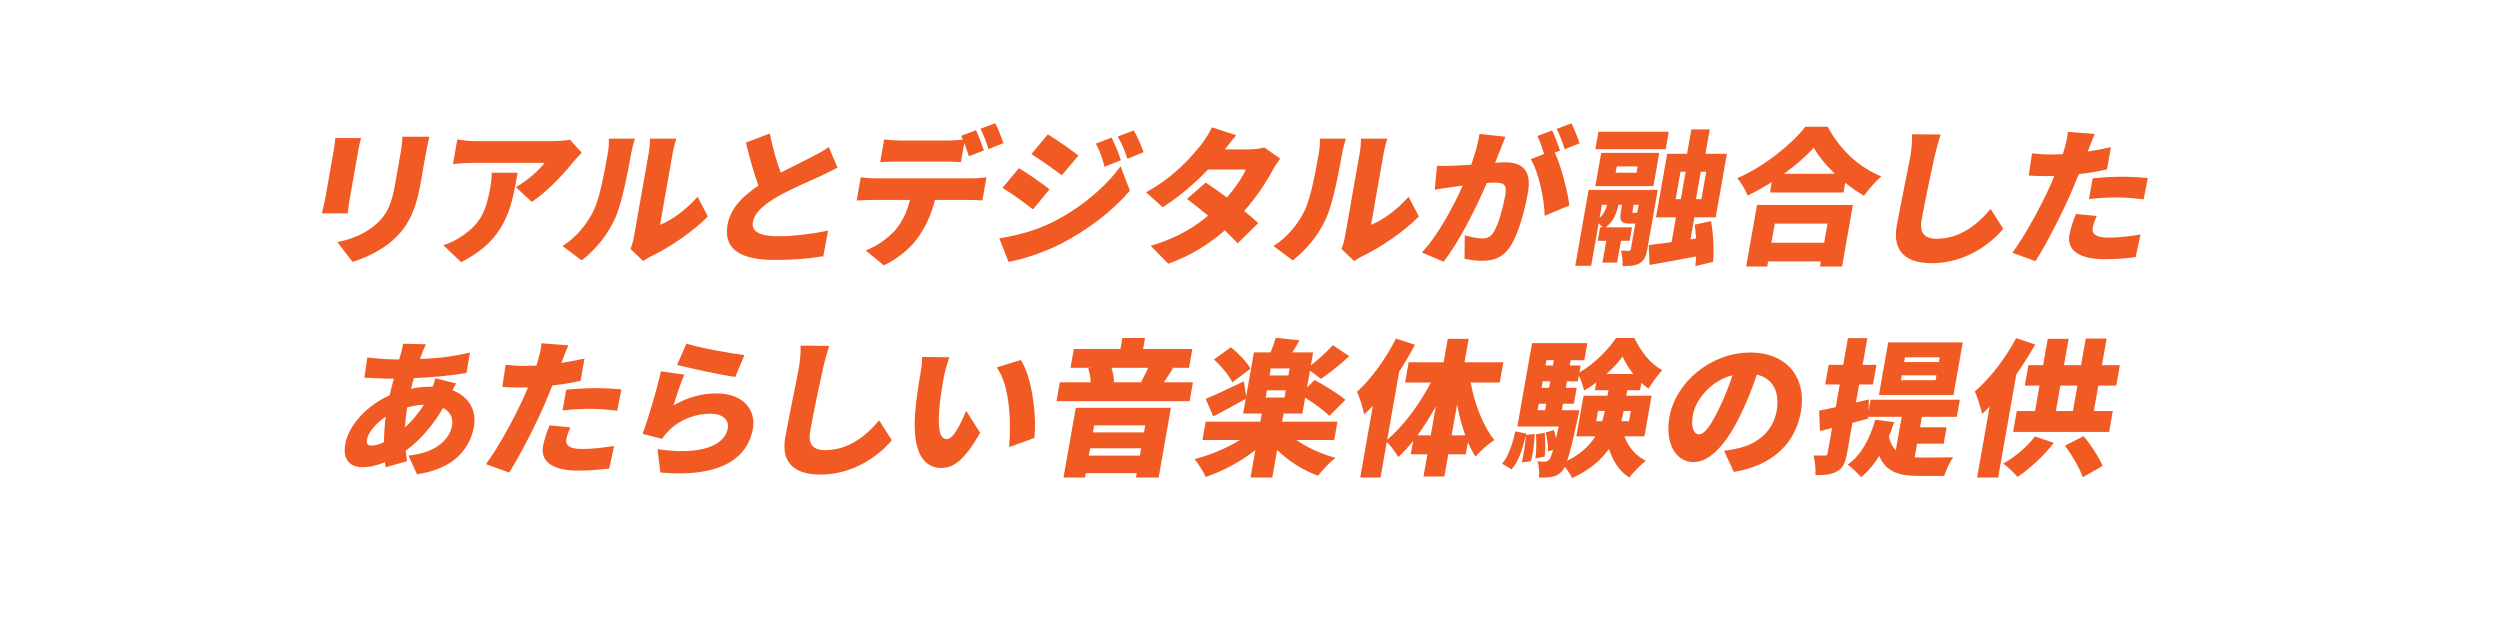 <svg 
 xmlns="http://www.w3.org/2000/svg"
 xmlns:xlink="http://www.w3.org/1999/xlink"
 width="544px" height="135px">
<defs>
<filter filterUnits="userSpaceOnUse" id="Filter_0" x="0px" y="0px" width="544px" height="135px"  >
    <feOffset in="SourceAlpha" dx="2.828" dy="2.828" />
    <feGaussianBlur result="blurOut" stdDeviation="0" />
    <feFlood flood-color="rgb(26, 26, 26)" result="floodOut" />
    <feComposite operator="atop" in="floodOut" in2="blurOut" />
    <feComponentTransfer><feFuncA type="linear" slope="1"/></feComponentTransfer>
    <feMerge>
    <feMergeNode/>
    <feMergeNode in="SourceGraphic"/>
  </feMerge>
</filter>

</defs>
<g filter="url(#Filter_0)">
<path fill-rule="evenodd"  fill="rgb(255, 255, 255)"
 d="M535.617,13.231 L3.279,0.997 C2.428,0.934 1.673,1.406 1.591,2.050 L14.986,125.819 C14.904,126.464 15.526,127.035 16.377,127.097 L516.876,121.002 C517.726,121.064 518.918,119.644 519.000,119.000 L537.008,14.509 C537.090,13.865 536.467,13.293 535.617,13.231 Z"/>
</g>
<path fill-rule="evenodd"  fill="rgb(241, 90, 34)"
 d="M466.451,43.382 C464.885,43.190 462.941,42.966 460.957,42.966 C458.653,42.966 456.653,43.062 454.559,43.318 L455.356,38.806 C457.245,38.614 459.673,38.454 461.753,38.454 C463.545,38.454 465.448,38.550 467.366,38.742 L466.451,43.382 ZM452.352,37.878 C451.789,39.254 451.226,40.630 450.680,41.910 C448.744,46.358 445.454,52.853 442.930,56.821 L437.876,54.997 C440.323,51.829 444.053,45.014 446.054,40.566 C446.376,39.830 446.735,39.062 447.030,38.294 C446.449,38.326 445.905,38.326 445.393,38.326 C443.761,38.326 442.524,38.262 441.448,38.198 L442.172,33.367 C443.866,33.559 444.879,33.623 446.255,33.623 C447.119,33.623 447.956,33.591 448.858,33.559 C449.007,33.079 449.144,32.663 449.244,32.279 C449.641,30.935 449.927,29.495 449.972,28.695 L455.813,29.143 C455.382,30.135 454.785,31.703 454.495,32.439 C454.435,32.599 454.369,32.791 454.271,32.983 C455.948,32.727 457.637,32.407 459.336,32.023 L458.484,36.854 C456.581,37.302 454.471,37.654 452.352,37.878 ZM420.383,57.269 C414.783,57.269 411.742,54.741 412.730,49.141 C413.441,45.110 415.242,36.534 415.665,34.135 C415.970,32.407 416.121,30.647 416.055,29.207 L422.283,29.271 C421.794,30.775 421.257,32.727 420.945,34.135 C420.192,37.494 418.749,44.406 418.128,47.926 C417.586,50.997 419.176,51.957 421.352,51.957 C426.312,51.957 430.185,49.045 433.153,45.462 L435.911,49.781 C433.385,52.853 427.838,57.269 420.383,57.269 ZM425.075,85.958 L408.852,85.958 L410.873,74.503 L427.096,74.503 L425.075,85.958 ZM413.646,82.726 L421.197,82.726 L421.384,81.670 L413.832,81.670 L413.646,82.726 ZM414.527,77.735 L414.340,78.791 L421.892,78.791 L422.078,77.735 L414.527,77.735 ZM401.515,39.766 L401.143,41.878 L385.144,41.878 L385.545,39.606 C383.849,40.694 382.074,41.686 380.290,42.550 C379.874,41.462 378.867,39.734 378.044,38.774 C383.973,36.182 389.875,31.383 392.851,27.575 L397.715,27.575 C400.322,32.567 404.566,36.438 409.373,38.390 C408.013,39.574 406.680,41.142 405.594,42.582 C404.199,41.782 402.833,40.822 401.515,39.766 ZM394.673,32.119 C392.996,34.007 390.764,35.958 388.197,37.814 L399.268,37.814 C397.323,35.958 395.690,33.975 394.673,32.119 ZM391.877,89.606 C390.686,96.357 385.849,101.285 377.281,102.693 L375.150,98.085 C376.523,97.925 377.420,97.733 378.388,97.509 C382.627,96.517 385.849,93.670 386.594,89.446 C387.322,85.318 385.826,82.374 382.299,81.510 C381.425,84.102 380.358,86.886 378.937,89.862 C375.920,96.261 372.284,100.549 368.508,100.549 C364.540,100.549 362.289,96.261 363.255,90.790 C364.598,83.174 372.298,76.711 380.842,76.711 C389.001,76.711 393.159,82.342 391.877,89.606 ZM368.369,90.278 C367.877,93.062 368.583,94.502 369.703,94.502 C370.983,94.502 372.287,92.550 374.094,88.838 C375.182,86.662 376.172,84.134 376.996,81.638 C372.035,82.918 368.905,87.238 368.369,90.278 ZM373.337,47.286 L368.697,47.286 L367.850,52.085 L369.068,51.893 C368.993,50.869 368.891,49.813 368.767,48.885 L372.326,48.118 C372.816,50.965 373.030,54.645 372.746,56.981 L368.903,57.909 C368.978,57.301 369.038,56.597 369.083,55.797 C365.535,56.501 361.903,57.141 358.933,57.653 L358.767,53.333 C360.171,53.173 361.874,52.949 363.743,52.693 L364.697,47.286 L360.346,47.286 L362.785,33.463 L367.104,33.463 L368.042,28.151 L372.041,28.151 L371.104,33.463 L375.776,33.463 L373.337,47.286 ZM365.680,37.366 L364.624,43.350 L365.744,43.350 L366.800,37.366 L365.680,37.366 ZM370.095,37.366 L369.040,43.350 L370.224,43.350 L371.279,37.366 L370.095,37.366 ZM347.153,32.471 L347.825,28.663 L363.120,28.663 L362.448,32.471 L347.153,32.471 ZM361.059,33.271 L359.783,40.502 L347.144,40.502 L348.420,33.271 L361.059,33.271 ZM356.105,37.590 L356.348,36.214 L351.804,36.214 L351.561,37.590 L356.105,37.590 ZM358.443,54.261 C358.172,55.797 357.784,56.725 356.755,57.301 C355.731,57.845 354.568,57.909 353.064,57.909 C353.143,56.917 352.981,55.477 352.729,54.549 C353.395,54.581 354.195,54.581 354.451,54.581 C354.707,54.581 354.820,54.485 354.871,54.197 L355.847,48.661 L354.631,48.661 C352.648,48.661 352.350,47.990 352.740,45.782 L352.954,44.566 L352.154,44.566 C351.829,46.230 351.213,48.086 349.403,49.461 L355.130,49.461 L354.611,52.405 L352.723,52.405 L351.887,57.141 L348.688,57.141 L349.523,52.405 L347.667,52.405 L348.187,49.461 L348.731,49.461 C348.494,49.173 348.160,48.885 347.859,48.598 L346.228,57.845 L342.772,57.845 L345.685,41.334 L360.724,41.334 L358.443,54.261 ZM348.571,44.566 L348.074,47.382 C349.052,46.550 349.468,45.462 349.690,44.566 L348.571,44.566 ZM355.482,44.566 L355.273,45.750 C355.177,46.294 355.204,46.326 355.460,46.326 L355.844,46.326 C356.099,46.326 356.201,46.294 356.293,46.134 L356.570,44.566 L355.482,44.566 ZM338.730,28.055 L341.953,26.839 C342.570,28.055 343.361,30.103 343.713,31.191 L340.479,32.471 C340.070,31.159 339.380,29.271 338.730,28.055 ZM338.333,33.207 C339.722,36.214 341.146,41.750 341.490,44.694 L336.130,46.966 C336.017,43.254 334.872,37.590 333.088,34.647 L336.011,33.495 C335.623,32.247 335.100,30.679 334.524,29.591 L337.746,28.375 C338.337,29.559 339.090,31.639 339.468,32.759 L338.333,33.207 ZM328.614,53.653 C327.120,55.957 325.091,56.757 322.499,56.757 C321.251,56.757 319.781,56.565 318.674,56.309 L318.740,51.221 C319.867,51.541 321.725,51.893 322.525,51.893 C323.549,51.893 324.347,51.541 324.915,50.677 C325.998,49.077 327.042,45.334 327.567,42.358 C327.979,40.022 327.070,39.734 325.086,39.734 C324.702,39.734 324.185,39.766 323.534,39.830 C321.373,44.822 317.607,52.565 314.114,56.949 L309.414,54.933 C313.176,50.837 316.329,44.758 318.286,40.374 C317.431,40.502 316.711,40.598 316.251,40.662 C315.199,40.822 313.298,41.078 312.208,41.270 L312.681,36.054 C313.912,36.150 315.139,36.086 316.424,36.054 C317.358,36.022 318.687,35.926 320.144,35.830 C321.032,33.335 321.645,31.127 321.932,29.143 L327.584,29.751 C327.190,30.711 326.720,31.927 326.370,32.823 C326.025,33.687 325.675,34.583 325.337,35.414 C326.212,35.350 326.953,35.318 327.529,35.318 C331.209,35.318 333.336,37.046 332.489,41.846 C331.829,45.590 330.487,50.837 328.614,53.653 ZM294.670,56.821 L291.906,54.165 C292.185,53.493 292.488,52.501 292.663,51.509 L295.904,33.143 C296.180,31.575 296.141,30.167 296.141,30.167 L301.900,30.167 C301.900,30.167 301.390,31.607 301.114,33.175 L298.336,48.917 C300.911,47.926 304.037,45.622 306.518,42.806 L308.737,47.094 C305.564,50.389 300.265,53.941 296.392,55.765 C295.550,56.181 295.067,56.565 294.670,56.821 ZM288.678,47.254 C287.031,50.965 284.521,54.133 281.291,56.661 L277.108,53.525 C280.376,51.509 282.539,48.502 283.816,45.974 C285.175,43.350 286.246,37.462 286.952,33.463 C287.217,31.959 287.253,31.031 287.181,30.167 L292.877,30.167 C292.877,30.167 292.322,31.863 292.051,33.399 C291.356,37.334 290.080,44.022 288.678,47.254 ZM270.745,45.910 C271.946,46.902 273.030,47.830 273.802,48.534 L269.311,52.949 C268.614,52.181 267.638,51.189 266.512,50.133 C263.258,52.981 259.281,55.573 254.223,57.397 L250.400,53.493 C256.209,51.765 259.992,49.365 262.885,46.934 C261.213,45.526 259.557,44.214 258.281,43.286 L262.363,39.734 C263.683,40.598 265.335,41.750 266.977,42.966 C268.746,40.918 270.380,38.550 271.089,36.886 L262.866,36.886 C259.994,39.926 256.380,42.998 253.005,45.078 L249.384,41.846 C255.663,38.358 259.180,34.199 261.350,31.511 C262.084,30.615 263.146,28.951 263.718,27.703 L269.013,29.431 C268.134,30.423 267.178,31.671 266.551,32.503 L271.863,32.503 C272.919,32.503 274.227,32.343 275.104,32.087 L278.578,34.519 C278.038,35.222 277.389,36.182 276.868,37.142 C275.618,39.510 273.506,42.774 270.745,45.910 ZM259.453,75.943 L258.730,80.039 L254.635,80.039 L255.252,80.167 C254.511,81.286 253.850,82.310 253.282,83.174 L259.585,83.174 L258.857,87.302 L229.899,87.302 L230.627,83.174 L237.347,83.174 C237.298,82.182 237.085,81.030 236.795,80.135 L237.324,80.039 L232.940,80.039 L233.663,75.943 L243.806,75.943 L244.230,73.543 L249.157,73.543 L248.734,75.943 L259.453,75.943 ZM241.868,80.039 C242.199,81.062 242.406,82.246 242.414,83.110 L242.114,83.174 L248.578,83.174 L248.301,83.110 C248.806,82.246 249.366,81.062 249.835,80.039 L241.868,80.039 ZM243.211,29.719 L246.712,28.375 C247.525,29.751 248.327,31.735 248.852,33.111 L245.334,34.551 C244.604,32.343 244.160,31.415 243.211,29.719 ZM240.358,36.278 C239.724,34.071 239.398,33.015 238.460,31.255 L241.892,29.943 C242.598,31.383 243.452,33.431 243.902,34.870 L240.358,36.278 ZM224.429,33.527 L228.001,29.239 C230.026,30.455 233.072,32.599 234.675,33.847 L231.039,38.134 C229.345,36.854 226.448,34.775 224.429,33.527 ZM224.770,45.558 C223.055,44.214 220.196,42.102 218.138,40.886 L221.711,36.598 C223.800,37.814 226.814,39.958 228.385,41.206 L224.770,45.558 ZM213.353,28.023 L216.576,26.807 C217.193,28.023 217.984,30.071 218.336,31.159 L215.102,32.439 C214.694,31.127 214.003,29.239 213.353,28.023 ZM210.826,34.007 C210.557,33.175 210.199,32.119 209.830,31.127 L209.096,35.286 C207.923,35.222 206.623,35.158 205.407,35.158 L195.264,35.158 C194.144,35.158 192.597,35.222 191.529,35.286 L192.404,30.327 C193.464,30.487 194.983,30.583 196.071,30.583 L206.214,30.583 C207.270,30.583 208.433,30.519 209.512,30.391 C209.403,30.103 209.262,29.815 209.147,29.559 L212.369,28.343 C212.960,29.527 213.713,31.607 214.091,32.727 L210.826,34.007 ZM214.658,38.582 L213.772,43.606 C212.919,43.542 211.581,43.510 210.621,43.510 L203.453,43.510 C202.665,46.710 201.419,49.237 199.947,51.413 C198.458,53.685 195.505,56.277 192.334,57.749 L188.366,54.485 C190.651,53.685 193.213,51.861 194.809,50.069 C196.384,48.214 197.382,46.006 198.014,43.510 L189.662,43.510 C188.735,43.510 187.315,43.574 186.408,43.638 L187.300,38.582 C188.269,38.710 189.500,38.806 190.492,38.806 L211.451,38.806 C212.123,38.806 213.734,38.742 214.658,38.582 ZM169.045,42.870 C166.293,44.502 164.202,46.198 163.830,48.310 C163.457,50.421 165.330,51.413 169.426,51.413 C172.593,51.413 177.041,50.869 180.205,50.165 L179.153,55.765 C176.156,56.245 172.900,56.565 168.645,56.565 C162.053,56.565 157.276,54.805 158.320,48.885 C158.958,45.270 161.699,42.614 165.032,40.406 C164.046,37.654 163.123,34.359 162.303,31.031 L167.516,29.047 C168.130,32.279 169.024,35.190 169.886,37.558 C172.459,36.214 175.111,34.966 176.628,34.167 C178.145,33.367 179.277,32.759 180.340,31.991 L182.237,36.470 C180.999,37.142 179.734,37.782 178.309,38.422 C176.258,39.350 172.177,41.078 169.045,42.870 ZM139.956,56.821 L137.193,54.165 C137.471,53.493 137.774,52.501 137.949,51.509 L141.190,33.143 C141.467,31.575 141.427,30.167 141.427,30.167 L147.187,30.167 C147.187,30.167 146.677,31.607 146.400,33.175 L143.622,48.917 C146.197,47.926 149.324,45.622 151.804,42.806 L154.023,47.094 C150.850,50.389 145.552,53.941 141.678,55.765 C140.837,56.181 140.353,56.565 139.956,56.821 ZM133.965,47.254 C132.318,50.965 129.807,54.133 126.577,56.661 L122.395,53.525 C125.662,51.509 127.825,48.502 129.103,45.974 C130.462,43.350 131.533,37.462 132.238,33.463 C132.504,31.959 132.539,31.031 132.468,30.167 L138.163,30.167 C138.163,30.167 137.608,31.863 137.337,33.399 C136.643,37.334 135.367,44.022 133.965,47.254 ZM115.706,43.926 L112.271,40.726 C114.904,39.222 117.541,36.790 118.482,35.446 L102.675,35.446 C101.268,35.446 100.259,35.542 98.567,35.702 L99.509,30.359 C100.787,30.551 102.103,30.711 103.511,30.711 L120.118,30.711 C121.174,30.711 123.308,30.583 124.014,30.391 L126.583,33.239 C126.115,33.719 125.215,34.647 124.805,35.158 C122.699,37.846 118.953,41.846 115.706,43.926 ZM106.692,40.790 C106.890,39.670 106.990,38.742 107.001,37.590 L112.632,37.590 C111.306,45.110 110.246,52.021 100.336,57.045 L96.474,53.365 C97.662,52.981 98.942,52.437 100.466,51.413 C104.492,48.725 105.772,46.006 106.692,40.790 ZM91.461,40.182 C90.326,46.614 88.258,49.813 85.374,52.373 C82.835,54.613 79.187,56.245 76.722,56.981 L73.415,52.693 C76.872,51.957 79.577,50.773 81.847,48.789 C84.391,46.518 85.240,44.246 86.019,39.830 L87.188,33.207 C87.437,31.799 87.532,30.711 87.574,29.751 L93.429,29.751 C93.196,30.711 92.940,31.799 92.692,33.207 L91.461,40.182 ZM76.070,43.446 C75.929,44.246 75.756,45.590 75.673,46.422 L70.041,46.422 C70.186,45.782 70.557,44.406 70.732,43.414 L72.646,32.567 C72.753,31.959 72.919,30.839 72.964,30.039 L78.564,30.039 C78.359,30.839 78.193,31.415 77.990,32.567 L76.070,43.446 ZM84.777,86.022 C85.055,84.806 85.366,83.590 85.703,82.406 L85.191,82.406 C83.335,82.406 80.867,82.246 79.279,82.182 L79.930,77.767 C81.054,77.927 83.819,78.215 86.090,78.215 L86.858,78.215 C87.001,77.767 87.139,77.351 87.244,76.935 C87.421,76.295 87.638,75.431 87.718,74.791 L92.687,74.919 C92.334,75.655 92.104,76.231 91.880,76.775 C91.711,77.191 91.530,77.671 91.387,78.119 C95.185,77.991 98.485,77.607 102.259,76.711 L101.506,81.158 C98.402,81.702 94.041,82.118 90.045,82.278 L89.447,84.582 C90.905,84.294 92.469,84.134 93.973,84.134 L94.165,84.134 C94.412,83.462 94.632,82.758 94.743,82.310 L99.249,83.430 C99.065,83.750 98.739,84.326 98.445,84.902 C101.798,86.214 103.791,89.062 103.119,92.870 C102.323,97.381 99.046,101.989 90.736,103.205 L88.894,99.141 C95.417,98.437 97.902,95.237 98.359,92.646 C98.647,91.014 98.005,89.574 96.418,88.774 C93.983,92.966 90.917,96.197 88.280,98.085 C88.368,98.853 88.457,99.621 88.583,100.357 L83.904,101.669 C83.832,101.349 83.804,100.965 83.744,100.581 C82.191,101.221 80.480,101.669 78.848,101.669 C76.384,101.669 74.500,100.197 75.127,96.645 C75.855,92.518 79.881,88.198 84.777,86.022 ZM92.223,88.070 C90.868,88.134 89.676,88.358 88.602,88.646 C88.351,90.246 88.193,91.686 88.122,92.998 C89.569,91.686 90.966,90.118 92.223,88.070 ZM80.894,96.965 C81.598,96.965 82.539,96.709 83.557,96.197 C83.569,94.502 83.678,92.614 83.926,90.662 C81.671,92.198 80.100,94.214 79.857,95.589 C79.699,96.485 79.934,96.965 80.894,96.965 ZM114.887,84.294 C114.305,84.326 113.761,84.326 113.249,84.326 C111.617,84.326 110.381,84.262 109.304,84.198 L110.029,79.367 C111.723,79.559 112.735,79.623 114.111,79.623 C114.975,79.623 115.813,79.591 116.714,79.559 C116.863,79.079 117.000,78.663 117.100,78.279 C117.497,76.935 117.783,75.495 117.828,74.695 L123.669,75.143 C123.238,76.135 122.641,77.703 122.351,78.439 C122.291,78.599 122.225,78.791 122.127,78.983 C123.804,78.727 125.493,78.407 127.192,78.023 L126.340,82.854 C124.437,83.302 122.327,83.654 120.208,83.878 C119.645,85.254 119.082,86.630 118.536,87.910 C116.600,92.358 113.310,98.853 110.786,102.821 L105.732,100.997 C108.179,97.829 111.909,91.014 113.910,86.566 C114.232,85.830 114.591,85.062 114.887,84.294 ZM119.574,92.550 L124.102,92.998 C123.731,93.830 123.353,94.885 123.240,95.525 C123.003,96.869 123.848,97.701 126.664,97.701 C128.840,97.701 131.093,97.445 133.630,97.029 L132.569,101.957 C130.705,102.181 128.490,102.405 125.802,102.405 C120.203,102.405 117.582,100.389 118.158,97.125 C118.446,95.493 119.103,93.766 119.574,92.550 ZM122.416,89.318 L123.212,84.806 C125.101,84.614 127.529,84.454 129.609,84.454 C131.401,84.454 133.304,84.550 135.222,84.742 L134.307,89.382 C132.741,89.190 130.797,88.966 128.813,88.966 C126.509,88.966 124.509,89.062 122.416,89.318 ZM147.338,79.399 L149.372,74.759 C152.397,75.751 159.259,76.935 161.987,77.255 L159.994,82.022 C156.713,81.574 149.752,80.039 147.338,79.399 ZM154.647,90.022 C151.383,90.022 148.032,91.238 145.744,93.510 C144.968,94.278 144.526,94.789 144.082,95.493 L139.826,94.406 C141.042,91.142 142.839,85.126 143.825,80.807 L148.917,81.510 C148.192,83.078 147.050,86.470 146.585,88.198 C149.685,86.406 152.834,85.606 155.906,85.606 C161.921,85.606 164.524,89.350 163.830,93.286 C162.785,99.205 157.549,104.037 143.685,102.821 L143.079,97.733 C152.179,99.109 157.686,97.093 158.375,93.190 C158.697,91.366 157.206,90.022 154.647,90.022 ZM173.813,80.135 C174.118,78.407 174.268,76.647 174.202,75.207 L180.430,75.271 C179.941,76.775 179.405,78.727 179.092,80.135 C178.340,83.494 176.896,90.406 176.275,93.926 C175.733,96.997 177.324,97.957 179.499,97.957 C184.459,97.957 188.333,95.045 191.301,91.462 L194.058,95.781 C191.532,98.853 185.986,103.269 178.530,103.269 C172.931,103.269 169.889,100.741 170.877,95.141 C171.588,91.110 173.389,82.534 173.813,80.135 ZM200.323,81.126 C200.492,80.167 200.671,78.791 200.645,77.671 L206.585,77.735 C206.092,79.079 205.533,81.158 205.369,82.086 C204.996,84.198 204.629,86.278 204.443,88.422 C204.088,92.614 204.208,95.557 206.064,95.557 C207.536,95.557 209.361,91.558 210.225,89.382 L213.282,94.182 C210.043,99.845 207.645,101.829 204.861,101.829 C201.054,101.829 198.488,98.597 199.133,89.862 C199.350,86.822 199.967,83.142 200.323,81.126 ZM219.458,56.981 L217.450,51.861 C221.173,51.253 225.086,50.293 229.046,48.342 C235.086,45.302 240.490,40.790 243.831,36.182 L245.869,41.494 C242.001,46.006 236.720,50.005 230.872,53.045 C227.286,54.869 222.289,56.533 219.458,56.981 ZM222.124,78.343 C224.611,82.022 225.609,90.694 225.084,95.301 L219.582,97.285 C219.987,92.454 219.904,84.038 216.882,79.943 L222.124,78.343 ZM254.795,88.742 L252.119,103.909 L247.191,103.909 L247.361,102.949 L236.257,102.949 L236.088,103.909 L231.416,103.909 L234.092,88.742 L254.795,88.742 ZM249.195,92.550 L238.092,92.550 L237.821,94.086 L248.924,94.086 L249.195,92.550 ZM248.032,99.141 L248.315,97.541 L237.212,97.541 L236.929,99.141 L248.032,99.141 ZM264.168,78.215 L267.836,75.559 C269.434,76.839 271.335,78.759 272.100,80.231 L268.151,83.206 C267.515,81.734 265.738,79.655 264.168,78.215 ZM261.650,95.749 L262.356,91.750 L274.259,91.750 L274.569,89.990 L270.506,89.990 L271.070,86.790 C268.727,88.102 266.143,89.510 263.993,90.630 L262.367,86.790 C264.471,85.926 267.579,84.454 270.654,82.982 L271.172,86.214 L272.854,76.679 L276.470,76.679 C276.912,75.623 277.340,74.471 277.605,73.511 L282.757,74.055 C282.241,74.983 281.731,75.879 281.238,76.679 L285.749,76.679 L285.247,79.527 C286.849,78.247 288.785,76.519 290.026,75.111 L293.602,77.511 C291.579,79.367 289.235,81.222 287.453,82.438 L285.049,80.647 L284.406,84.294 L286.064,82.694 C288.164,83.846 291.293,85.702 292.757,87.014 L289.262,90.502 C288.180,89.382 285.966,87.782 284.010,86.534 L283.401,89.990 L279.305,89.990 L278.994,91.750 L291.026,91.750 L290.320,95.749 L282.128,95.749 C284.400,97.381 287.512,98.789 290.597,99.621 C289.409,100.549 287.679,102.373 286.804,103.525 C283.525,102.341 280.367,100.293 277.905,97.925 L276.849,103.909 L272.113,103.909 L273.169,97.925 C269.971,100.453 266.117,102.533 262.345,103.781 C261.844,102.629 260.752,100.837 259.924,99.909 C263.378,99.013 266.971,97.509 269.809,95.749 L261.650,95.749 ZM280.622,80.167 L276.527,80.167 L276.256,81.702 L280.351,81.702 L280.622,80.167 ZM279.504,86.502 L279.781,84.934 L275.685,84.934 L275.409,86.502 L279.504,86.502 ZM295.269,85.286 C298.358,82.470 301.569,78.055 303.750,73.671 L307.897,75.015 C306.886,76.935 305.741,78.887 304.469,80.839 L301.850,95.685 C305.377,92.742 308.868,88.006 311.373,83.238 L305.742,83.238 L306.521,78.823 L314.136,78.823 L315.034,73.735 L319.578,73.735 L318.680,78.823 L327.127,78.823 L326.348,83.238 L320.013,83.238 C320.879,87.942 322.746,92.774 325.165,95.749 C323.935,96.549 322.085,98.149 321.071,99.365 C320.467,98.437 319.917,97.381 319.422,96.197 L318.953,98.853 L315.146,98.853 L314.293,103.685 L309.749,103.685 L310.602,98.853 L306.986,98.853 L307.500,95.941 C306.469,97.253 305.364,98.437 304.255,99.461 C303.726,98.469 302.642,96.997 301.765,96.165 L300.399,103.909 L295.983,103.909 L298.738,88.294 C298.107,88.966 297.483,89.606 296.869,90.182 C296.651,89.062 295.866,86.438 295.269,85.286 ZM318.850,94.725 C318.091,92.678 317.506,90.374 317.065,87.974 L315.874,94.725 L318.850,94.725 ZM311.330,94.725 L312.442,88.422 C311.215,90.662 309.845,92.806 308.450,94.725 L311.330,94.725 ZM332.113,94.342 L332.062,94.630 L333.951,94.438 C333.906,96.325 333.536,98.789 333.163,100.357 L331.134,100.613 C331.544,99.013 331.904,96.613 332.013,94.725 C331.345,97.605 330.507,100.357 328.917,102.117 L326.859,100.901 C328.267,99.269 329.120,96.613 329.733,93.862 L332.113,94.342 ZM334.228,94.502 L336.140,94.182 C336.295,95.845 336.301,97.989 336.122,99.365 L334.102,99.749 C334.319,98.341 334.351,96.165 334.228,94.502 ZM336.186,100.453 C336.538,100.453 336.779,100.357 337.091,100.037 C337.328,99.781 337.601,99.141 337.949,97.893 L336.863,98.245 C336.901,97.125 336.662,95.397 336.344,94.118 L338.136,93.574 C338.322,94.150 338.465,94.789 338.576,95.429 C338.738,94.693 338.928,93.798 339.167,92.806 L330.176,92.806 L333.377,74.663 L345.408,74.663 L344.753,78.375 L341.777,78.375 L341.574,79.527 L343.942,79.527 L343.677,81.030 C346.765,79.303 349.991,76.071 351.653,73.543 L355.653,73.543 C357.006,76.391 359.154,79.271 361.718,80.519 C360.726,81.606 359.504,83.270 358.702,84.550 C358.188,84.198 357.654,83.782 357.163,83.302 L356.880,84.902 L354.097,84.902 L353.882,86.118 L359.386,86.118 L357.827,94.949 L353.476,94.949 C354.323,97.221 355.898,99.173 358.138,100.261 C357.031,101.093 355.388,102.789 354.551,103.909 C352.356,102.565 350.959,100.325 350.116,97.669 C348.413,100.069 345.906,102.309 342.081,104.037 C341.789,103.333 341.132,102.341 340.500,101.573 C340.299,101.989 340.120,102.277 339.920,102.501 C339.203,103.301 338.539,103.621 337.716,103.749 C336.984,103.909 335.986,103.941 334.872,103.909 C335.000,102.821 334.913,101.317 334.539,100.357 C335.258,100.453 335.802,100.453 336.186,100.453 ZM334.578,89.254 L336.210,89.254 L336.458,87.846 L334.827,87.846 L334.578,89.254 ZM335.436,84.390 L337.068,84.390 L337.317,82.982 L335.685,82.982 L335.436,84.390 ZM336.498,78.375 L336.294,79.527 L337.926,79.527 L338.130,78.375 L336.498,78.375 ZM354.473,91.654 L354.868,89.414 L353.301,89.414 C353.171,90.150 353.009,90.886 352.809,91.654 L354.473,91.654 ZM355.390,81.382 C354.426,80.135 353.607,78.791 353.086,77.575 C352.205,78.759 350.976,80.103 349.598,81.382 L355.390,81.382 ZM348.650,91.654 C348.881,90.886 349.043,90.150 349.205,89.414 L347.733,89.414 L347.338,91.654 L348.650,91.654 ZM343.665,89.254 C343.665,89.254 343.490,90.246 343.374,90.726 C342.352,95.429 341.667,98.405 341.019,100.261 C344.037,98.757 345.932,96.901 347.140,94.949 L343.012,94.949 L344.571,86.118 L349.786,86.118 L350.001,84.902 L347.057,84.902 L347.351,83.238 C346.502,83.878 345.595,84.486 344.710,84.966 C344.495,84.006 344.023,82.694 343.558,81.702 L343.332,82.982 L340.964,82.982 L340.716,84.390 L343.084,84.390 L342.474,87.846 L340.106,87.846 L339.858,89.254 L343.665,89.254 ZM384.538,58.005 L379.963,58.005 L382.328,44.598 L403.191,44.598 L400.825,58.005 L396.025,58.005 L396.223,56.885 L384.736,56.885 L384.538,58.005 ZM396.940,52.821 L397.674,48.661 L386.187,48.661 L385.453,52.821 L396.940,52.821 ZM397.087,99.141 C397.471,99.141 397.621,99.013 397.695,98.597 L398.660,93.126 L396.014,93.798 L395.838,89.350 C396.896,89.158 398.125,88.902 399.456,88.614 L400.331,83.654 L397.163,83.654 L397.914,79.399 L401.082,79.399 L402.109,73.575 L406.333,73.575 L405.306,79.399 L408.313,79.399 L407.563,83.654 L404.555,83.654 L403.860,87.590 L406.667,86.918 L406.588,89.542 L407.039,86.982 L426.462,86.982 L425.807,90.694 L418.192,90.694 L417.791,92.966 L423.582,92.966 L422.950,96.549 L417.158,96.549 L416.639,99.493 C417.204,99.557 417.780,99.557 418.388,99.557 C419.636,99.557 423.443,99.557 425.022,99.493 C424.315,100.421 423.426,102.373 423.058,103.557 L417.490,103.557 C413.490,103.557 410.479,102.853 408.914,99.205 C407.787,101.061 406.454,102.629 404.960,103.845 C404.386,103.109 402.906,101.701 402.054,101.093 C404.975,99.045 406.882,95.493 408.063,91.334 L412.165,91.846 C411.813,92.934 411.429,94.022 411.030,95.013 C411.337,96.357 411.839,97.317 412.521,97.989 L413.808,90.694 L406.544,90.694 L406.541,91.078 C405.396,91.398 404.258,91.686 403.081,92.006 L401.913,98.629 C401.557,100.645 401.066,101.797 399.854,102.501 C398.636,103.237 397.104,103.397 395.024,103.397 C395.131,102.245 394.958,100.325 394.628,99.109 C395.647,99.141 396.703,99.141 397.087,99.141 ZM429.715,85.190 C432.958,82.406 436.393,77.991 438.708,73.575 L442.849,74.951 C441.670,77.095 440.257,79.303 438.759,81.446 L434.795,103.909 L430.220,103.909 L432.941,88.486 C432.391,89.062 431.815,89.606 431.283,90.086 C431.070,88.934 430.279,86.342 429.715,85.190 ZM446.911,96.357 C444.782,99.173 441.624,102.021 439.010,103.781 C438.324,102.949 436.819,101.509 435.908,100.869 C438.460,99.461 441.133,97.189 442.802,94.981 L446.911,96.357 ZM457.544,101.381 L453.205,103.845 C452.578,101.957 450.884,99.045 449.332,96.965 L453.405,94.917 C455.070,96.901 456.746,99.557 457.544,101.381 ZM438.851,89.446 L442.819,89.446 L443.796,83.910 L440.596,83.910 L441.381,79.463 L444.580,79.463 L445.591,73.735 L450.135,73.735 L449.124,79.463 L452.836,79.463 L453.858,73.671 L458.401,73.671 L457.379,79.463 L461.283,79.463 L460.498,83.910 L456.595,83.910 L455.618,89.446 L459.746,89.446 L458.944,93.990 L438.049,93.990 L438.851,89.446 ZM451.074,89.446 L452.051,83.910 L448.339,83.910 L447.363,89.446 L451.074,89.446 ZM450.302,51.125 C450.590,49.493 451.247,47.766 451.717,46.550 L456.246,46.998 C455.875,47.830 455.497,48.885 455.384,49.525 C455.147,50.869 455.992,51.701 458.808,51.701 C460.984,51.701 463.237,51.445 465.774,51.029 L464.713,55.957 C462.849,56.181 460.634,56.405 457.946,56.405 C452.346,56.405 449.726,54.389 450.302,51.125 Z"/>
</svg>